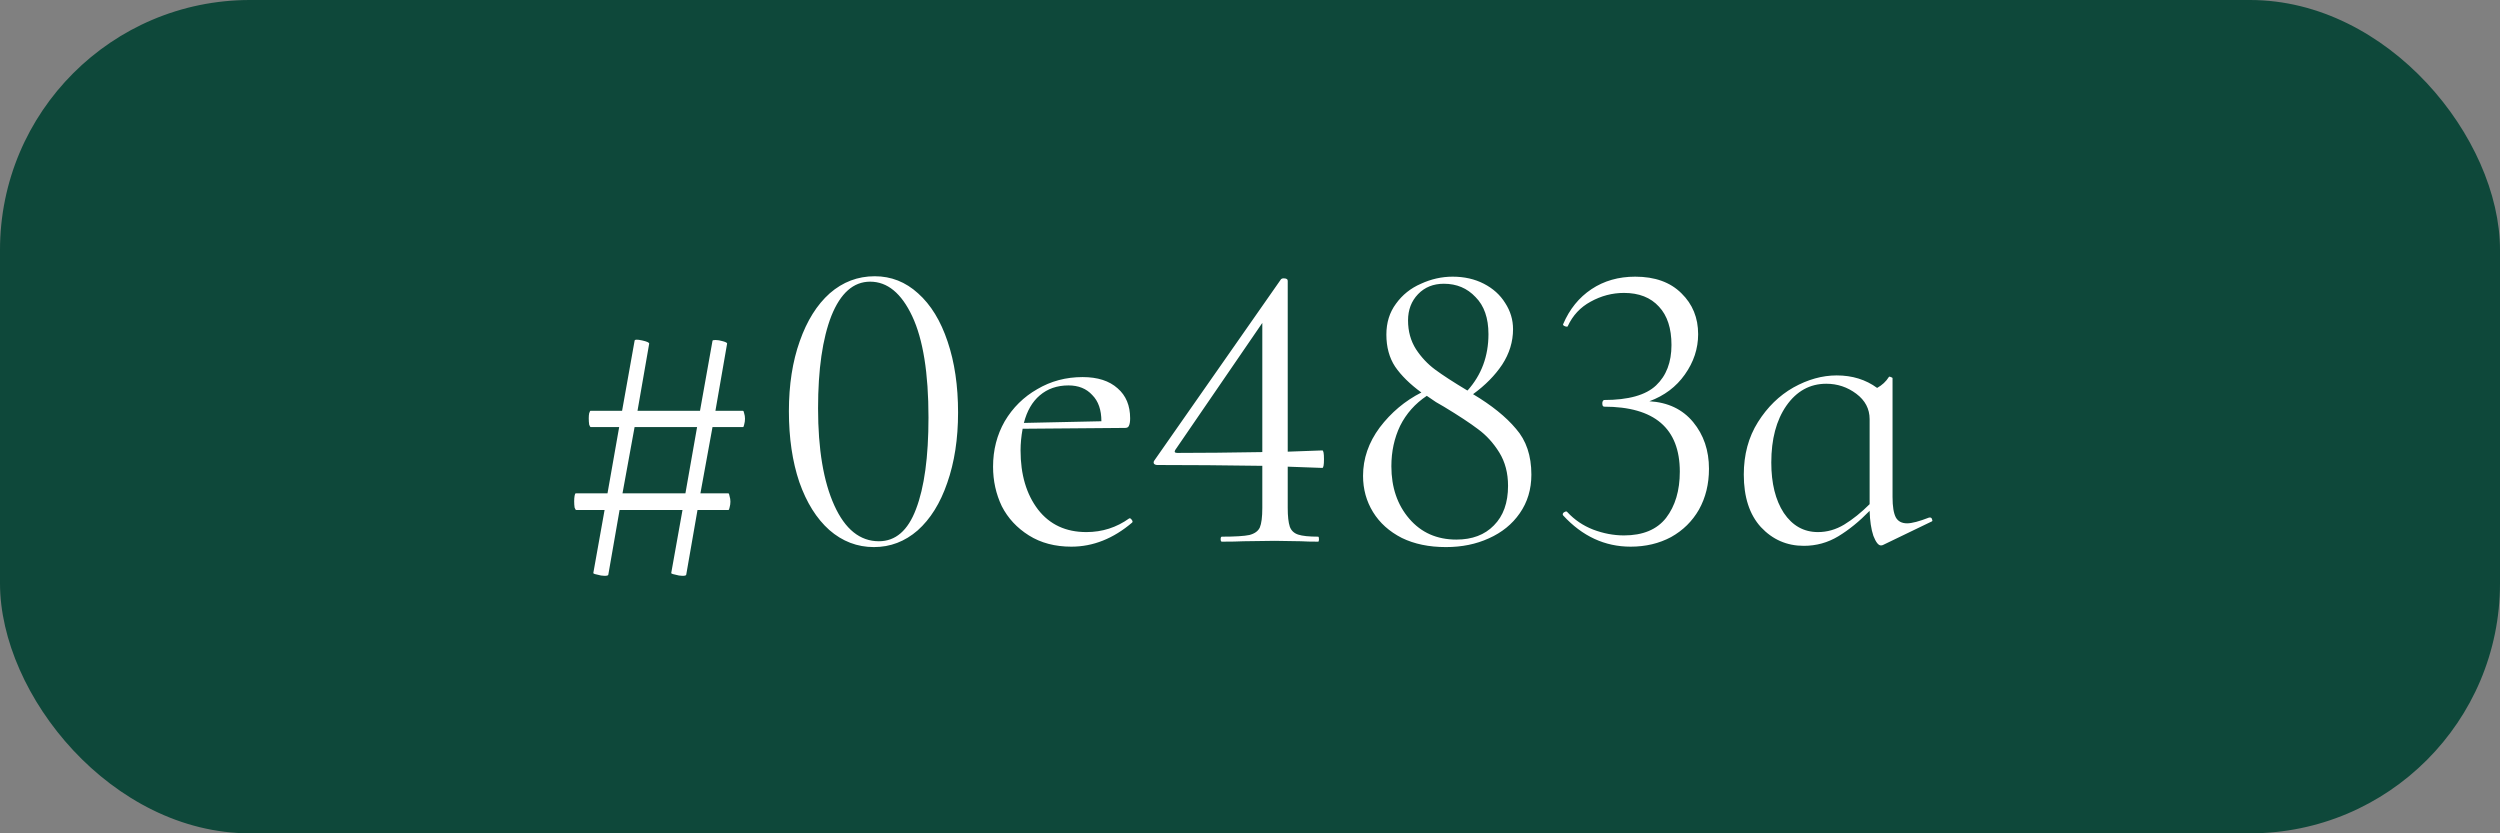 <?xml version="1.0" encoding="UTF-8"?> <svg xmlns="http://www.w3.org/2000/svg" width="300" height="100" viewBox="0 0 300 100" fill="none"><rect x="0" y="0" width="300" height="100" fill="#808080" stroke="none"/><rect width="300" height="100" rx="30" fill="#0E483A"></rect><path d="M89.15 49.3C89.217 49.3 89.267 49.4 89.3 49.6C89.367 49.8 89.4 50.017 89.4 50.25C89.4 50.483 89.367 50.717 89.3 50.95C89.267 51.15 89.217 51.25 89.15 51.25H85.5L84.05 59.2H87.4C87.467 59.2 87.517 59.317 87.55 59.55C87.617 59.75 87.65 59.967 87.65 60.2C87.65 60.433 87.617 60.667 87.55 60.9C87.517 61.1 87.467 61.2 87.4 61.2H83.7L82.35 68.95C82.35 69.05 82.2 69.1 81.9 69.1C81.633 69.1 81.333 69.05 81 68.95C80.667 68.883 80.517 68.817 80.55 68.75L81.9 61.2H74.35L73 68.95C73 69.05 72.85 69.1 72.55 69.1C72.283 69.1 71.983 69.05 71.65 68.95C71.317 68.883 71.167 68.817 71.2 68.75L72.55 61.2H69.15C69.083 61.2 69.017 61.1 68.95 60.9C68.917 60.667 68.9 60.417 68.9 60.15C68.9 59.917 68.917 59.7 68.95 59.5C68.983 59.3 69.033 59.2 69.1 59.2H72.9L74.3 51.25H70.9C70.833 51.25 70.767 51.15 70.7 50.95C70.667 50.717 70.65 50.467 70.65 50.2C70.65 49.967 70.667 49.767 70.7 49.6C70.767 49.4 70.817 49.3 70.85 49.3H74.65L76.15 40.9C76.15 40.733 76.45 40.717 77.05 40.85C77.65 40.983 77.933 41.117 77.9 41.25L76.5 49.3H84L85.5 40.9C85.5 40.833 85.617 40.8 85.85 40.8C86.117 40.8 86.417 40.85 86.75 40.95C87.117 41.05 87.283 41.15 87.25 41.25L85.85 49.3H89.15ZM82.25 59.2L83.65 51.25H76.15L74.7 59.2H82.25ZM104.868 65.65C102.868 65.65 101.085 64.967 99.518 63.6C97.985 62.233 96.785 60.317 95.918 57.85C95.085 55.383 94.668 52.55 94.668 49.35C94.668 46.183 95.102 43.383 95.968 40.95C96.835 38.483 98.035 36.567 99.568 35.2C101.135 33.833 102.935 33.15 104.968 33.15C106.935 33.15 108.668 33.833 110.168 35.2C111.702 36.567 112.885 38.5 113.718 41C114.552 43.467 114.968 46.3 114.968 49.5C114.968 52.667 114.535 55.483 113.668 57.95C112.835 60.383 111.652 62.283 110.118 63.65C108.585 64.983 106.835 65.65 104.868 65.65ZM105.468 64.95C107.468 64.95 108.952 63.667 109.918 61.1C110.918 58.5 111.418 54.833 111.418 50.1C111.418 44.767 110.768 40.717 109.468 37.95C108.168 35.183 106.485 33.8 104.418 33.8C102.418 33.8 100.868 35.167 99.768 37.9C98.702 40.633 98.168 44.333 98.168 49C98.168 53.9 98.818 57.783 100.118 60.65C101.418 63.517 103.202 64.95 105.468 64.95ZM135.567 62.2C135.667 62.2 135.751 62.267 135.817 62.4C135.917 62.5 135.934 62.6 135.867 62.7C133.601 64.633 131.167 65.6 128.567 65.6C126.601 65.6 124.901 65.15 123.467 64.25C122.034 63.35 120.951 62.183 120.217 60.75C119.517 59.283 119.167 57.7 119.167 56C119.167 54 119.634 52.183 120.567 50.55C121.534 48.917 122.834 47.633 124.467 46.7C126.101 45.733 127.917 45.25 129.917 45.25C131.717 45.25 133.117 45.7 134.117 46.6C135.117 47.467 135.617 48.667 135.617 50.2C135.617 50.6 135.567 50.9 135.467 51.1C135.401 51.267 135.251 51.35 135.017 51.35L122.717 51.45C122.551 52.35 122.467 53.217 122.467 54.05C122.467 56.95 123.167 59.317 124.567 61.15C125.967 62.95 127.901 63.85 130.367 63.85C132.267 63.85 133.984 63.3 135.517 62.2H135.567ZM128.217 46.25C126.851 46.25 125.701 46.65 124.767 47.45C123.867 48.217 123.234 49.317 122.867 50.75L132.167 50.55C132.167 49.183 131.801 48.133 131.067 47.4C130.367 46.633 129.417 46.25 128.217 46.25ZM158.677 54.05C158.811 54.05 158.877 54.4 158.877 55.1C158.877 55.8 158.811 56.15 158.677 56.15L154.527 56V60.95C154.527 61.95 154.611 62.7 154.777 63.2C154.944 63.667 155.277 63.983 155.777 64.15C156.277 64.317 157.077 64.4 158.177 64.4C158.244 64.4 158.277 64.5 158.277 64.7C158.277 64.9 158.244 65 158.177 65C157.311 65 156.627 64.983 156.127 64.95L152.977 64.9L149.227 64.95C148.594 64.983 147.727 65 146.627 65C146.527 65 146.477 64.9 146.477 64.7C146.477 64.5 146.527 64.4 146.627 64.4C148.194 64.4 149.294 64.333 149.927 64.2C150.561 64.033 150.977 63.733 151.177 63.3C151.377 62.833 151.477 62.05 151.477 60.95V55.9C146.944 55.833 142.744 55.8 138.877 55.8C138.711 55.8 138.577 55.75 138.477 55.65C138.411 55.517 138.427 55.383 138.527 55.25L153.727 33.5C153.794 33.433 153.894 33.4 154.027 33.4C154.361 33.4 154.527 33.5 154.527 33.7V54.2L158.677 54.05ZM141.277 54.35C144.211 54.35 147.611 54.317 151.477 54.25V38.75L141.027 54C140.894 54.233 140.977 54.35 141.277 54.35ZM176.765 47.3C178.998 48.633 180.715 50.017 181.915 51.45C183.148 52.85 183.765 54.683 183.765 56.95C183.765 58.717 183.298 60.267 182.365 61.6C181.465 62.9 180.232 63.9 178.665 64.6C177.132 65.3 175.415 65.65 173.515 65.65C171.482 65.65 169.715 65.283 168.215 64.55C166.715 63.783 165.565 62.75 164.765 61.45C163.965 60.15 163.565 58.7 163.565 57.1C163.565 55.033 164.232 53.1 165.565 51.3C166.932 49.5 168.598 48.1 170.565 47.1C169.198 46.1 168.148 45.067 167.415 44C166.715 42.933 166.365 41.65 166.365 40.15C166.365 38.717 166.748 37.483 167.515 36.45C168.282 35.383 169.282 34.583 170.515 34.05C171.748 33.483 173.015 33.2 174.315 33.2C175.715 33.2 176.965 33.483 178.065 34.05C179.165 34.617 180.015 35.383 180.615 36.35C181.248 37.317 181.565 38.367 181.565 39.5C181.565 41 181.132 42.417 180.265 43.75C179.398 45.05 178.232 46.233 176.765 47.3ZM173.265 34.05C171.998 34.05 170.965 34.467 170.165 35.3C169.365 36.133 168.965 37.183 168.965 38.45C168.965 39.75 169.282 40.9 169.915 41.9C170.548 42.867 171.315 43.683 172.215 44.35C173.115 45.017 174.398 45.85 176.065 46.85H176.115C177.782 44.983 178.615 42.733 178.615 40.1C178.615 38.167 178.098 36.683 177.065 35.65C176.065 34.583 174.798 34.05 173.265 34.05ZM174.765 64.75C176.665 64.75 178.165 64.183 179.265 63.05C180.398 61.917 180.965 60.333 180.965 58.3C180.965 56.767 180.615 55.433 179.915 54.3C179.215 53.167 178.365 52.233 177.365 51.5C176.398 50.767 175.032 49.867 173.265 48.8C172.998 48.633 172.682 48.45 172.315 48.25C171.982 48.017 171.615 47.767 171.215 47.5C169.815 48.433 168.748 49.633 168.015 51.1C167.315 52.567 166.965 54.183 166.965 55.95C166.965 58.483 167.682 60.583 169.115 62.25C170.548 63.917 172.432 64.75 174.765 64.75ZM197.927 48.15C200.16 48.283 201.91 49.117 203.177 50.65C204.443 52.183 205.077 54.05 205.077 56.25C205.077 58.083 204.677 59.717 203.877 61.15C203.077 62.55 201.96 63.65 200.527 64.45C199.093 65.217 197.477 65.6 195.677 65.6C192.577 65.6 189.877 64.35 187.577 61.85L187.527 61.75C187.527 61.617 187.593 61.517 187.727 61.45C187.893 61.35 188.01 61.35 188.077 61.45C188.943 62.383 189.977 63.083 191.177 63.55C192.41 64.017 193.643 64.25 194.877 64.25C197.143 64.25 198.827 63.55 199.927 62.15C201.027 60.717 201.577 58.867 201.577 56.6C201.577 51.4 198.543 48.8 192.477 48.8C192.443 48.8 192.393 48.767 192.327 48.7C192.293 48.6 192.277 48.5 192.277 48.4C192.277 48.3 192.293 48.217 192.327 48.15C192.393 48.05 192.443 48 192.477 48C195.41 48 197.493 47.417 198.727 46.25C199.96 45.083 200.577 43.467 200.577 41.4C200.577 39.4 200.077 37.867 199.077 36.8C198.077 35.7 196.677 35.15 194.877 35.15C193.477 35.15 192.143 35.5 190.877 36.2C189.643 36.867 188.727 37.85 188.127 39.15C188.127 39.183 188.093 39.2 188.027 39.2C187.927 39.2 187.81 39.167 187.677 39.1C187.577 39.033 187.543 38.967 187.577 38.9C188.343 37.1 189.477 35.7 190.977 34.7C192.477 33.7 194.227 33.2 196.227 33.2C198.593 33.2 200.443 33.867 201.777 35.2C203.11 36.5 203.777 38.133 203.777 40.1C203.777 41.833 203.243 43.45 202.177 44.95C201.143 46.417 199.727 47.483 197.927 48.15ZM231.605 62.1C231.738 62.1 231.822 62.183 231.855 62.35C231.922 62.483 231.888 62.567 231.755 62.6L225.955 65.4C225.888 65.433 225.805 65.45 225.705 65.45C225.405 65.45 225.105 65.067 224.805 64.3C224.538 63.5 224.388 62.5 224.355 61.3C223.122 62.567 221.872 63.583 220.605 64.35C219.338 65.117 217.955 65.5 216.455 65.5C214.422 65.5 212.705 64.75 211.305 63.25C209.938 61.75 209.255 59.65 209.255 56.95C209.255 54.55 209.822 52.45 210.955 50.65C212.088 48.85 213.505 47.467 215.205 46.5C216.938 45.533 218.672 45.05 220.405 45.05C222.272 45.05 223.888 45.55 225.255 46.55C225.855 46.217 226.322 45.783 226.655 45.25C226.688 45.183 226.772 45.183 226.905 45.25C227.038 45.283 227.105 45.333 227.105 45.4V59.65C227.105 60.783 227.238 61.6 227.505 62.1C227.772 62.567 228.222 62.8 228.855 62.8C229.422 62.8 230.305 62.567 231.505 62.1H231.605ZM218.155 63.85C219.255 63.85 220.305 63.55 221.305 62.95C222.338 62.317 223.355 61.5 224.355 60.5V50.3C224.355 49.067 223.822 48.05 222.755 47.25C221.688 46.45 220.488 46.05 219.155 46.05C217.188 46.05 215.588 46.933 214.355 48.7C213.155 50.433 212.555 52.7 212.555 55.5C212.555 58 213.055 60.017 214.055 61.55C215.088 63.083 216.455 63.85 218.155 63.85Z" fill="white"></path></svg> 
